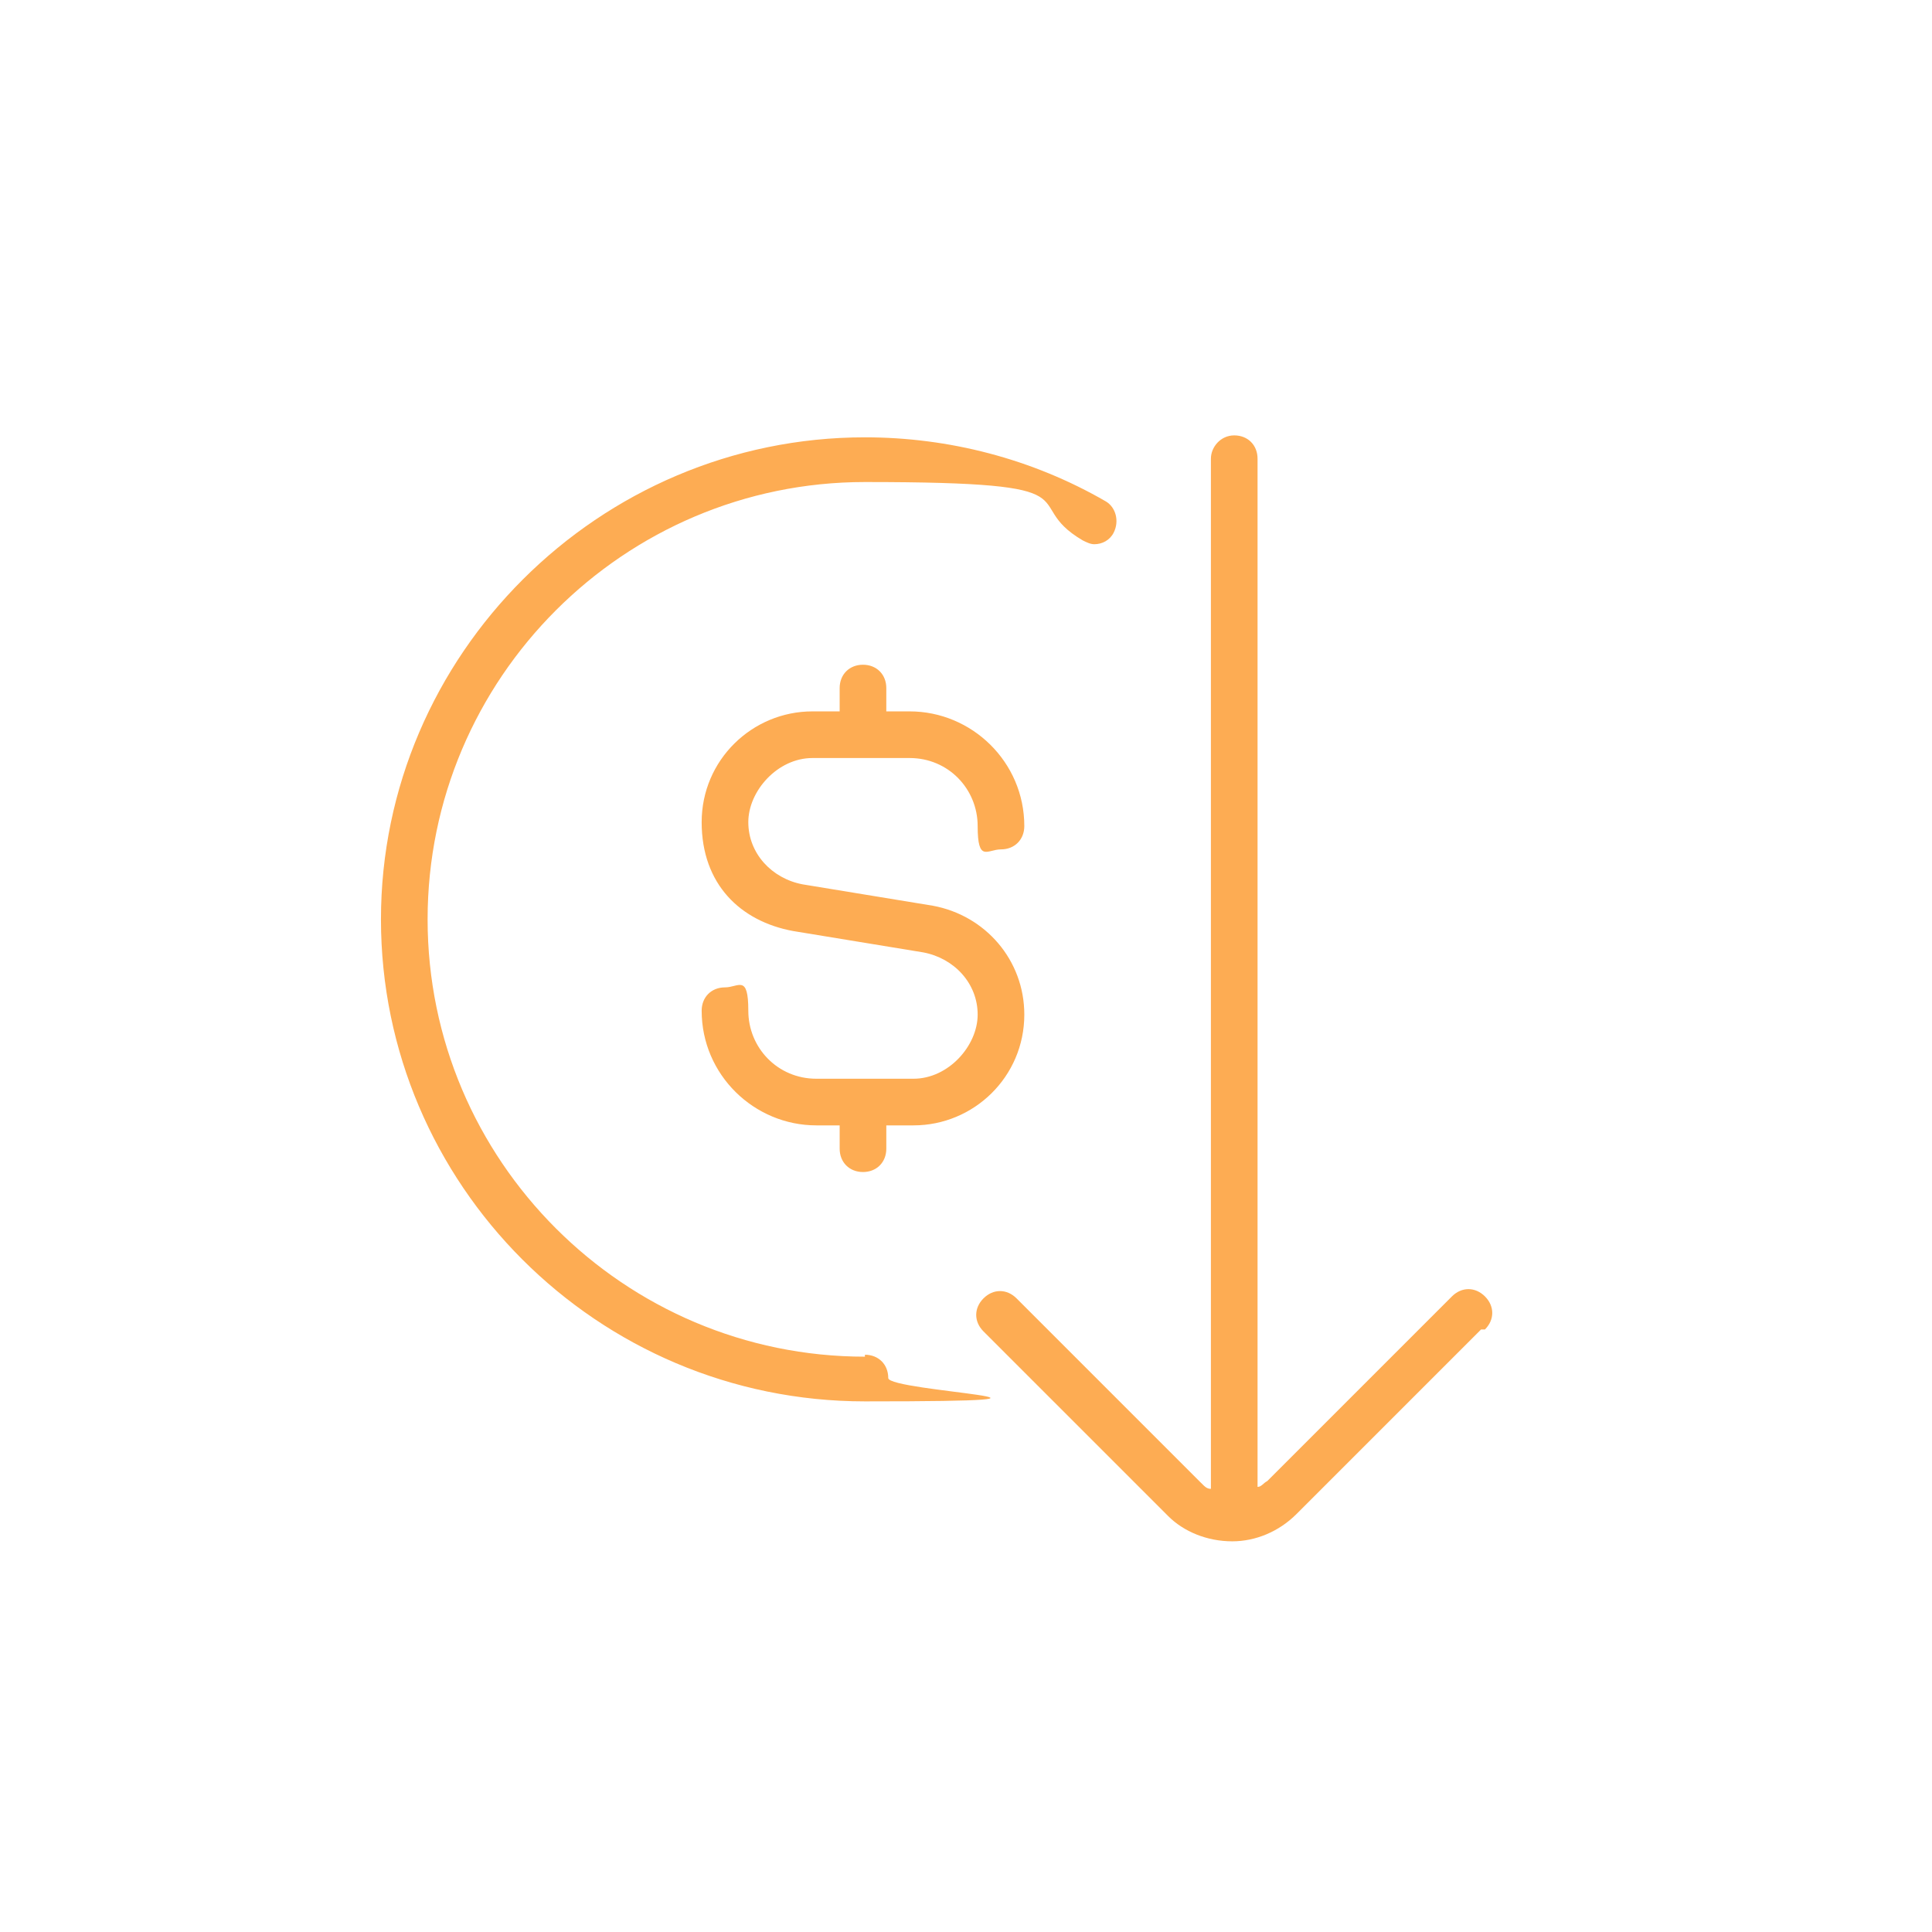 <svg viewBox="0 0 99.4 99.4" xmlns="http://www.w3.org/2000/svg"><path d="m76.2 68.4-9.5 9.5c-.9.9-2.1 1.4-3.3 1.4-1.3 0-2.5-.5-3.3-1.3l-9.5-9.5c-.5-.5-.5-1.2 0-1.7s1.2-.5 1.7 0l9.5 9.5c.2.2.3.3.5.3v-53c0-.6.5-1.2 1.2-1.2s1.2.5 1.2 1.2v52.9c.2 0 .3-.2.5-.3l9.5-9.5c.5-.5 1.2-.5 1.7 0s.5 1.2 0 1.7zm-31.7 1.4c-12.4 0-22.5-10.1-22.5-22.5s10.1-22.5 22.5-22.5 7.8 1 11.2 3c.2.1.4.2.6.2.4 0 .8-.2 1-.6.3-.6.1-1.3-.4-1.6-3.8-2.2-8.1-3.3-12.4-3.3-13.7 0-24.9 11.2-24.9 24.8s11.1 24.8 24.9 24.8 1.2-.5 1.2-1.2-.5-1.2-1.2-1.2zm8.2-17.6c0-2.8-2-5.1-4.7-5.6l-6.7-1.1c-1.6-.3-2.8-1.6-2.8-3.2s1.5-3.3 3.3-3.3h5c2 0 3.5 1.6 3.5 3.5s.5 1.2 1.2 1.2 1.2-.5 1.2-1.2c0-3.3-2.7-5.9-5.9-5.9h-1.2v-1.2c0-.7-.5-1.2-1.2-1.2s-1.2.5-1.2 1.2v1.2h-1.4c-3.1 0-5.7 2.5-5.7 5.7s2 5.1 4.7 5.6l6.7 1.1c1.6.3 2.8 1.6 2.8 3.2s-1.5 3.3-3.3 3.3h-5c-2 0-3.5-1.6-3.5-3.5s-.5-1.2-1.2-1.2-1.2.5-1.2 1.2c0 3.3 2.7 5.9 5.9 5.9h1.2v1.2c0 .7.5 1.2 1.2 1.2s1.2-.5 1.2-1.2v-1.2h1.4c3.1 0 5.7-2.5 5.7-5.7z" fill="#fdac53"/></svg>